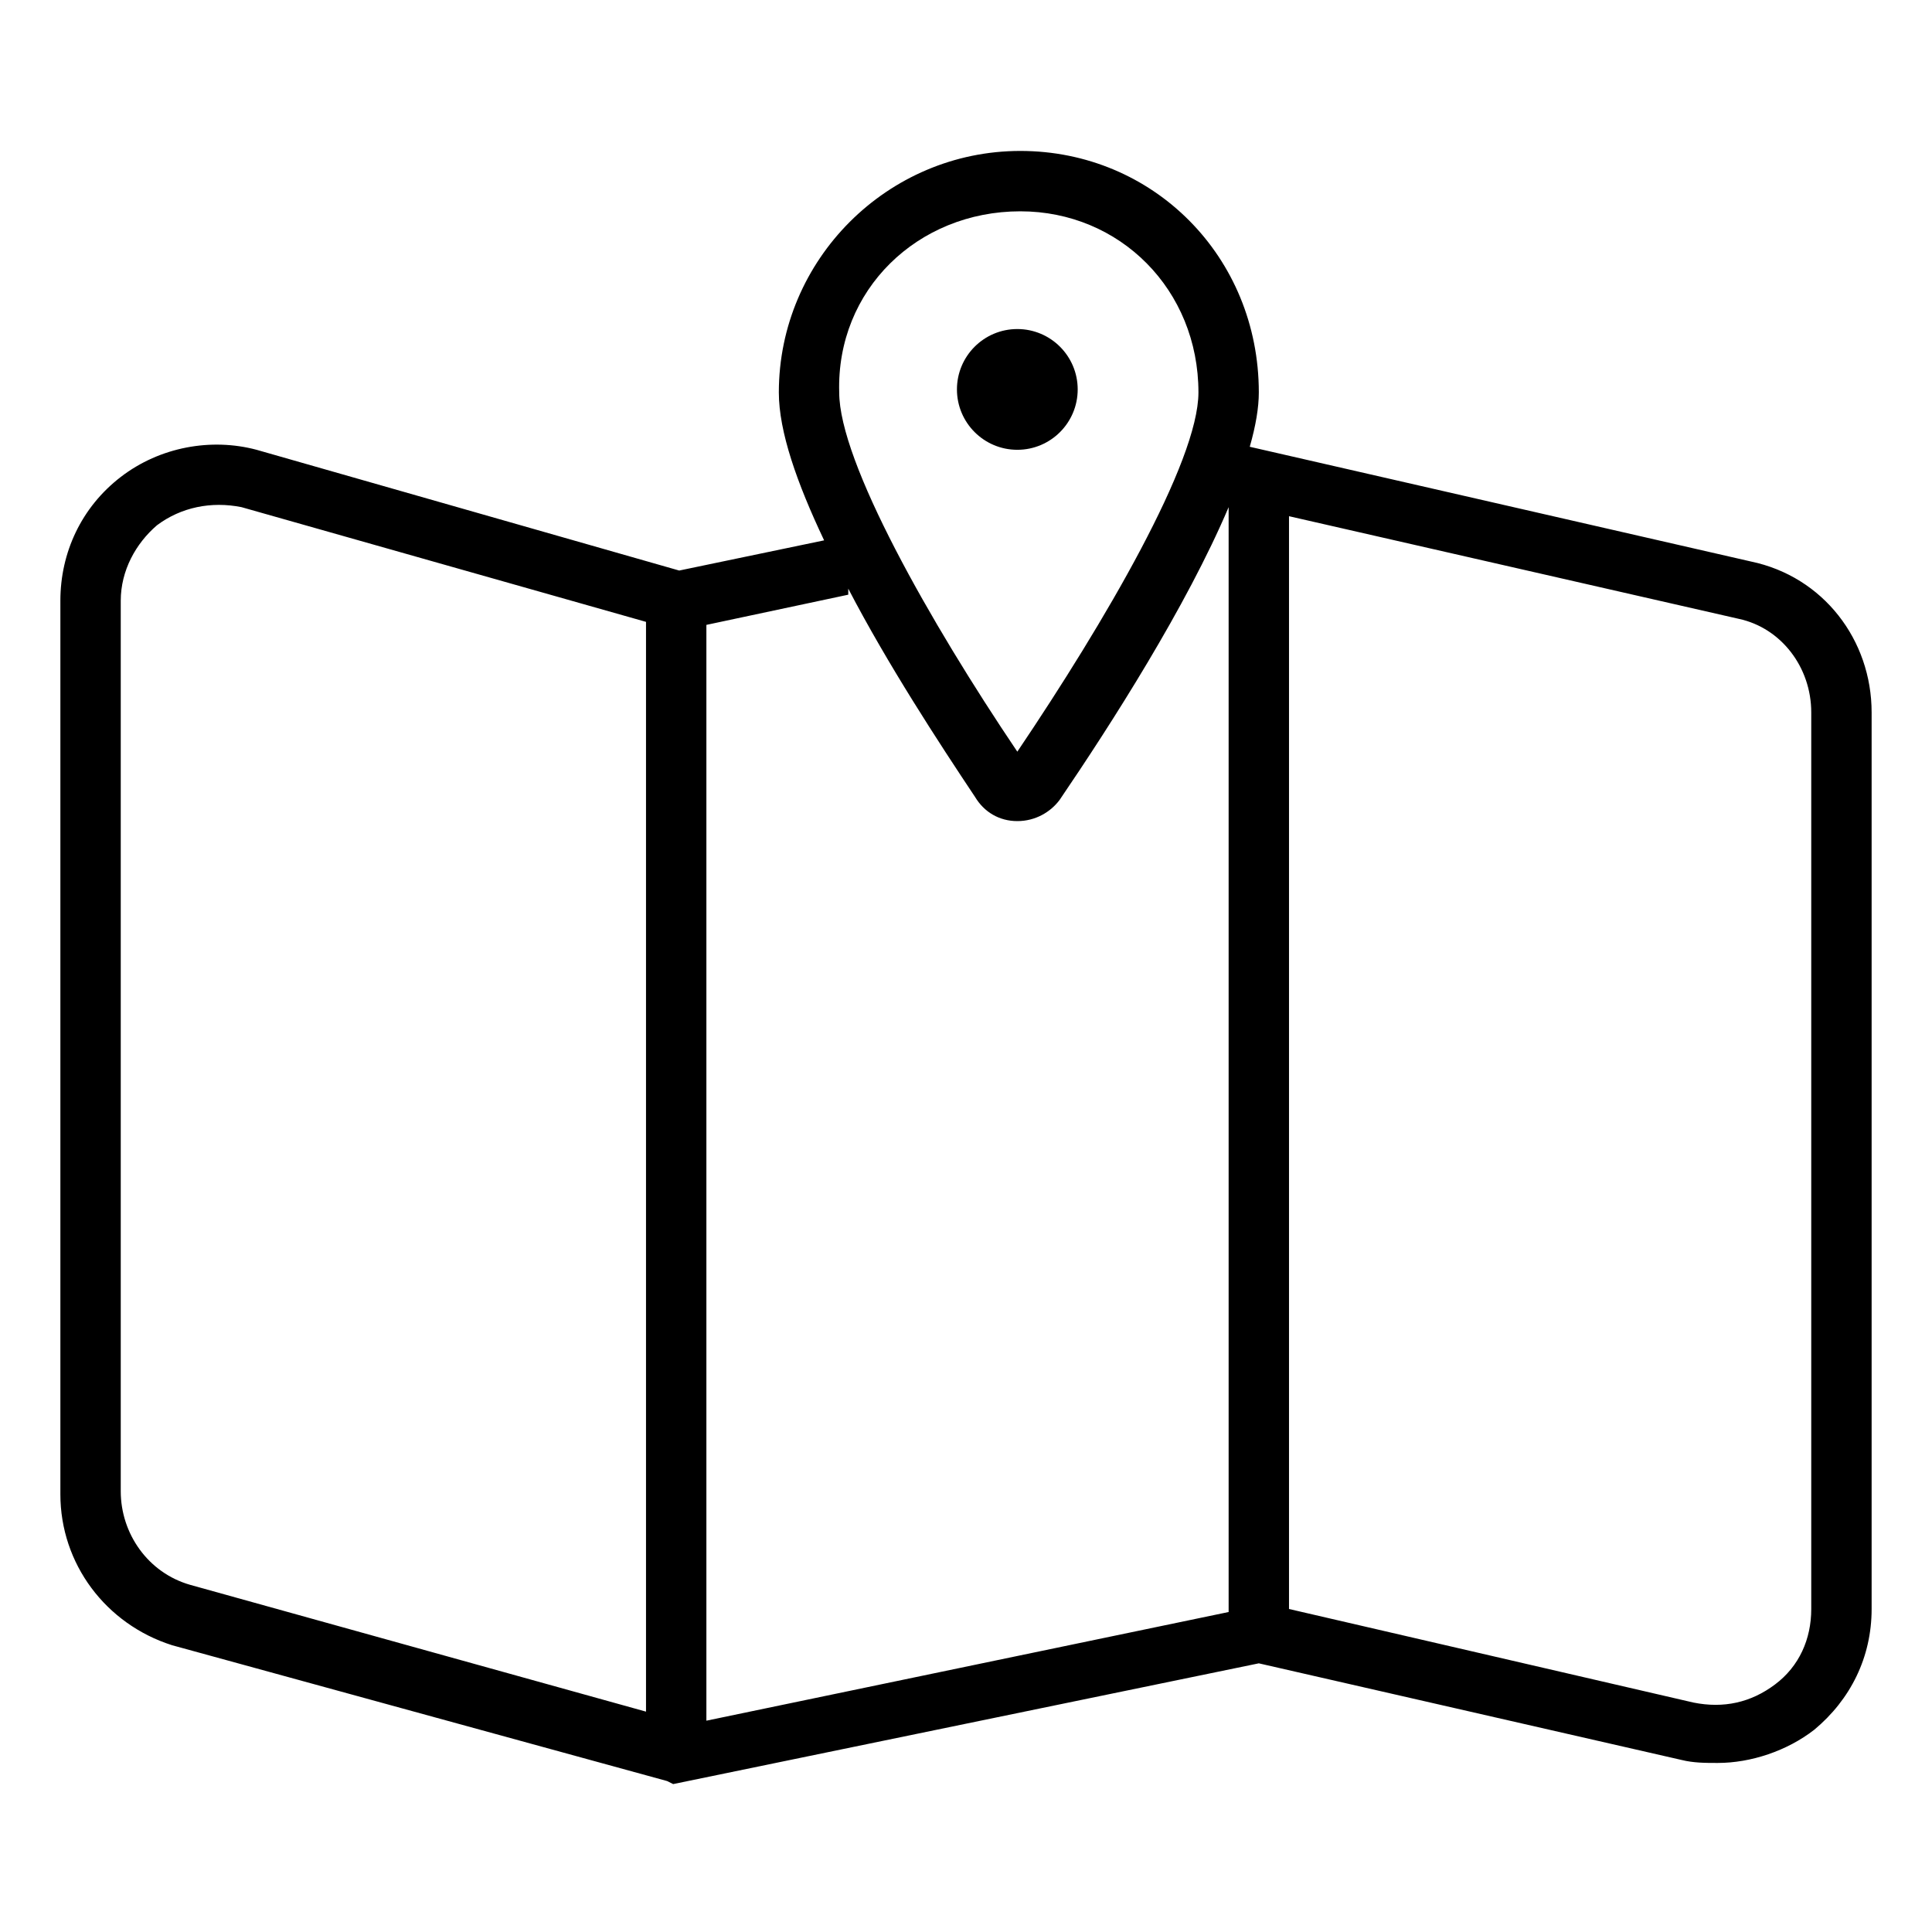 <?xml version="1.0" encoding="utf-8"?>
<!-- Generator: Adobe Illustrator 22.0.1, SVG Export Plug-In . SVG Version: 6.00 Build 0)  -->
<svg version="1.1" id="lni_lni-map" xmlns="http://www.w3.org/2000/svg" xmlns:xlink="http://www.w3.org/1999/xlink" x="0px"
	 y="0px" viewBox="0 0 64 64" style="enable-background:new 0 0 64 64;" xml:space="preserve">
<g>
	<circle cx="33.7" cy="12.9" r="2"/>
	<path d="M58,18.6l-16.6-3.8c0.2-0.7,0.3-1.3,0.3-1.8c0-4.5-3.5-8-7.9-8c-4.4,0-8,3.6-8,8c0,1.3,0.6,3,1.5,4.9l-4.8,1L8.5,14.9
		C7,14.5,5.3,14.8,4,15.8c-1.3,1-2,2.5-2,4.1v29.6c0,2.3,1.5,4.3,3.7,5L22.1,59l0.2,0.1l19.4-4l14,3.2c0.4,0.1,0.8,0.1,1.2,0.1
		c1.1,0,2.3-0.4,3.2-1.1c1.2-1,1.9-2.4,1.9-4V23.6C62,21.2,60.4,19.1,58,18.6z M33.8,7c3.3,0,5.9,2.6,5.9,6c0,2.3-3.1,7.6-6,11.9
		c-2.9-4.3-5.9-9.6-5.9-11.9C27.7,9.6,30.4,7,33.8,7z M28.1,19.5c1.3,2.5,3,5.1,4.2,6.9c0.3,0.5,0.8,0.8,1.4,0.8c0,0,0,0,0,0
		c0.6,0,1.1-0.3,1.4-0.7c1.7-2.5,4.2-6.4,5.6-9.7v36.6l-17.3,3.6V20.7l4.7-1L28.1,19.5z M4,49.4V19.9c0-1,0.5-1.9,1.2-2.5
		C6,16.8,7,16.6,8,16.8l13.4,3.8v36.1L6.3,52.5C4.9,52.1,4,50.8,4,49.4z M60,53.3c0,1-0.4,1.9-1.2,2.5c-0.8,0.6-1.7,0.8-2.7,0.6
		l-13.4-3.1V17.1l14.9,3.4c1.4,0.3,2.4,1.6,2.4,3.1V53.3z"/>
</g>
</svg>
